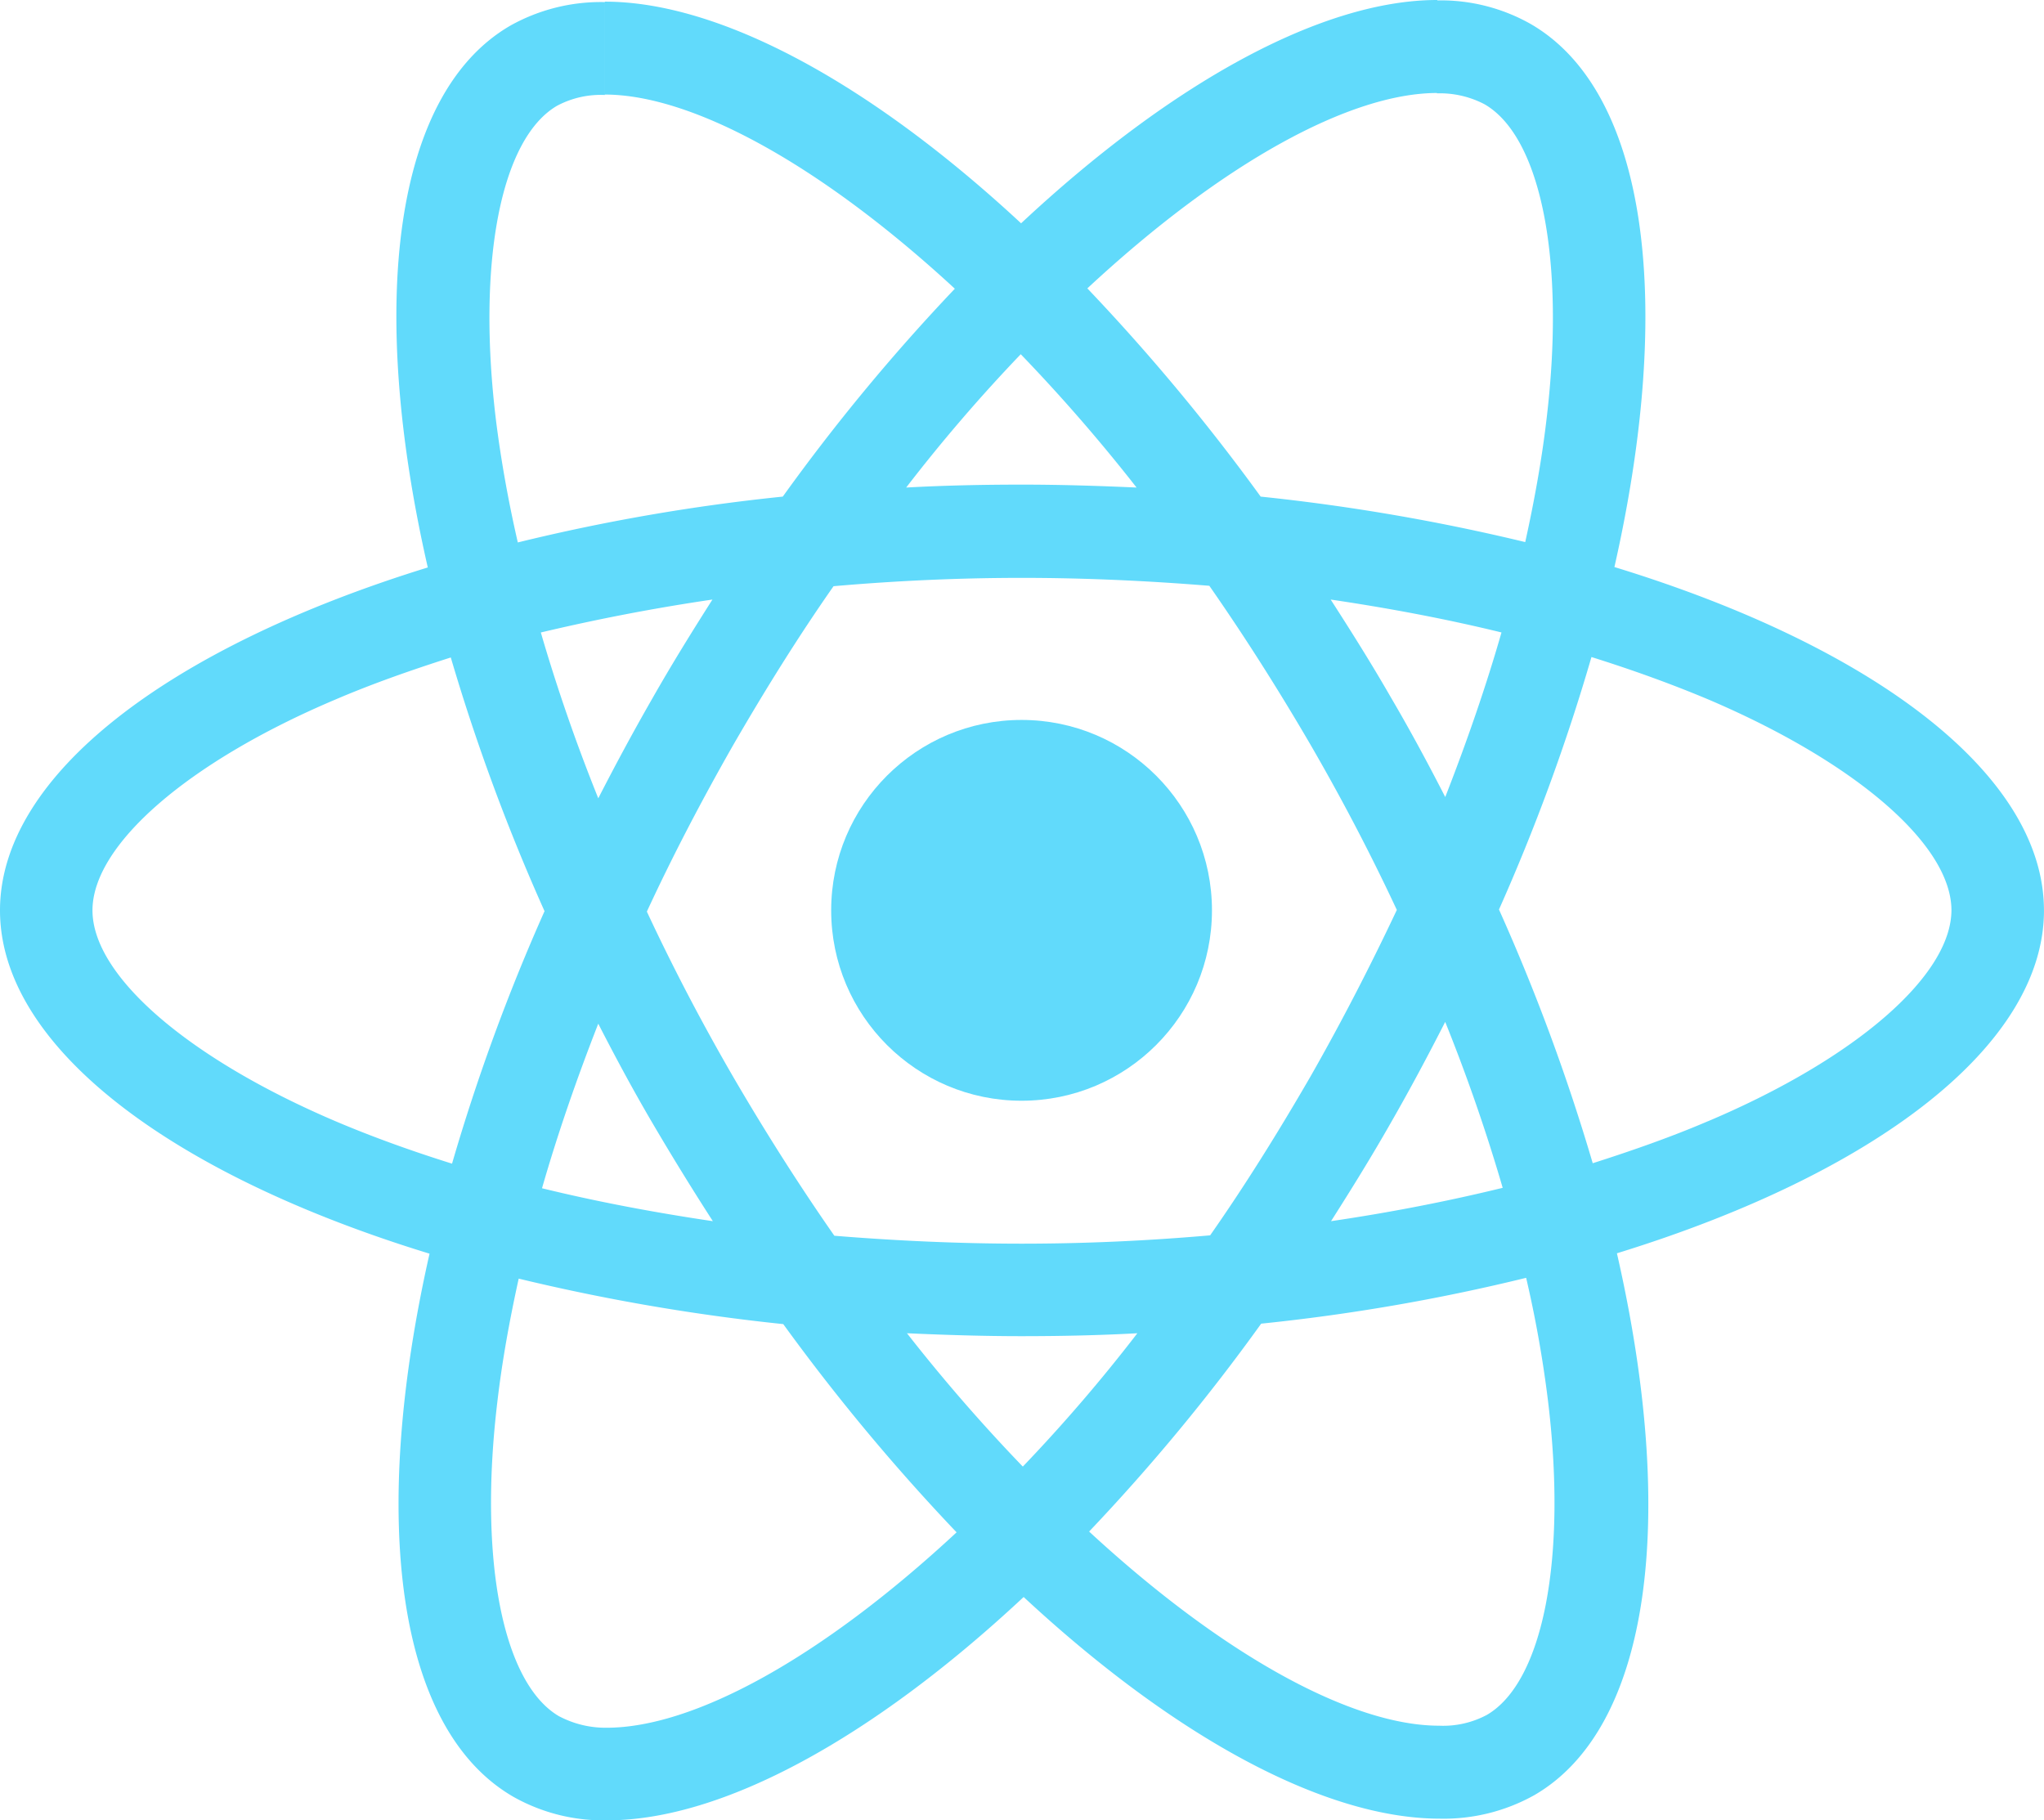 <svg xmlns="http://www.w3.org/2000/svg" width="85.402" height="76.054" viewBox="0 0 85.402 76.054">
  <g id="react-2" transform="translate(-175.7 -78)">
    <path id="Path_112" data-name="Path 112" d="M261.1,116.036c0-5.657-7.085-11.019-17.947-14.344,2.507-11.071,1.393-19.879-3.516-22.7a7.632,7.632,0,0,0-3.9-.975V81.9a4.031,4.031,0,0,1,1.984.453c2.367,1.358,3.394,6.528,2.594,13.178-.191,1.636-.5,3.36-.888,5.118a84.362,84.362,0,0,0-11.054-1.9,84.917,84.917,0,0,0-7.242-8.7c5.675-5.274,11-8.164,14.622-8.164V78c-4.787,0-11.054,3.412-17.39,9.33-6.336-5.884-12.6-9.261-17.39-9.261v3.882c3.6,0,8.948,2.872,14.622,8.112a82.222,82.222,0,0,0-7.189,8.686,81.291,81.291,0,0,0-11.071,1.915c-.4-1.741-.7-3.429-.905-5.048-.818-6.65.191-11.82,2.542-13.195a3.874,3.874,0,0,1,2-.453V78.087a7.762,7.762,0,0,0-3.934.975c-4.892,2.82-5.988,11.611-3.464,22.647C182.75,105.051,175.7,110.4,175.7,116.036c0,5.657,7.085,11.019,17.947,14.344-2.507,11.071-1.393,19.879,3.516,22.7a7.652,7.652,0,0,0,3.917.975c4.787,0,11.054-3.412,17.39-9.33,6.336,5.884,12.6,9.261,17.39,9.261a7.762,7.762,0,0,0,3.934-.975c4.892-2.82,5.988-11.611,3.464-22.647,10.793-3.325,17.843-8.686,17.843-14.326Zm-22.665-11.611c-.644,2.246-1.445,4.561-2.35,6.876-.714-1.393-1.462-2.785-2.28-4.178-.8-1.393-1.654-2.75-2.507-4.073C233.772,103.415,236.157,103.868,238.437,104.425Zm-7.973,18.539c-1.358,2.35-2.75,4.578-4.2,6.65-2.594.226-5.222.348-7.868.348-2.629,0-5.257-.122-7.833-.331q-2.167-3.107-4.213-6.615-1.984-3.421-3.621-6.928c1.079-2.333,2.3-4.665,3.6-6.946,1.358-2.35,2.75-4.578,4.2-6.65,2.594-.226,5.222-.348,7.868-.348,2.629,0,5.257.122,7.833.331q2.167,3.107,4.213,6.615,1.984,3.421,3.621,6.928c-1.1,2.333-2.3,4.665-3.6,6.946Zm5.623-2.263c.94,2.333,1.741,4.665,2.4,6.928-2.28.557-4.683,1.027-7.172,1.393.853-1.34,1.706-2.716,2.507-4.126.8-1.393,1.549-2.8,2.263-4.2Zm-17.651,18.574a71.766,71.766,0,0,1-4.839-5.57c1.567.07,3.168.122,4.787.122,1.636,0,3.255-.035,4.839-.122A67.944,67.944,0,0,1,218.436,139.275Zm-12.951-10.253c-2.472-.366-4.857-.818-7.137-1.375.644-2.246,1.445-4.561,2.35-6.876.714,1.393,1.462,2.785,2.28,4.178S204.632,127.7,205.484,129.022ZM218.349,92.8a71.767,71.767,0,0,1,4.839,5.57c-1.567-.07-3.168-.122-4.787-.122-1.636,0-3.255.035-4.839.122A67.951,67.951,0,0,1,218.349,92.8ZM205.467,103.05c-.853,1.34-1.706,2.716-2.507,4.126-.8,1.393-1.549,2.785-2.263,4.178-.94-2.333-1.741-4.665-2.4-6.928C200.576,103.885,202.978,103.415,205.467,103.05Zm-15.754,21.794c-6.162-2.629-10.149-6.075-10.149-8.808s3.986-6.2,10.149-8.808c1.5-.644,3.133-1.219,4.822-1.758a83.611,83.611,0,0,0,3.917,10.6,82.431,82.431,0,0,0-3.865,10.549C192.864,126.08,191.228,125.488,189.713,124.844Zm9.365,24.875c-2.367-1.358-3.394-6.528-2.594-13.178.191-1.636.5-3.36.888-5.118a84.363,84.363,0,0,0,11.054,1.9,84.913,84.913,0,0,0,7.242,8.7c-5.675,5.275-11,8.164-14.622,8.164a4.154,4.154,0,0,1-1.967-.47Zm41.291-13.265c.818,6.65-.191,11.82-2.542,13.195a3.874,3.874,0,0,1-2,.453c-3.6,0-8.948-2.872-14.622-8.112a82.217,82.217,0,0,0,7.189-8.686,81.289,81.289,0,0,0,11.071-1.915A48.739,48.739,0,0,1,240.369,136.455Zm6.7-11.611c-1.5.644-3.133,1.219-4.822,1.758a83.61,83.61,0,0,0-3.917-10.6,82.426,82.426,0,0,0,3.864-10.549c1.723.54,3.36,1.132,4.892,1.776,6.162,2.629,10.149,6.075,10.149,8.808C257.22,118.769,253.233,122.233,247.071,124.844Z" fill="#61dafb"/>
    <circle id="Ellipse_33" data-name="Ellipse 33" cx="7.955" cy="7.955" r="7.955" transform="translate(210.428 108.08)" fill="#61dafb"/>
  </g>
</svg>
